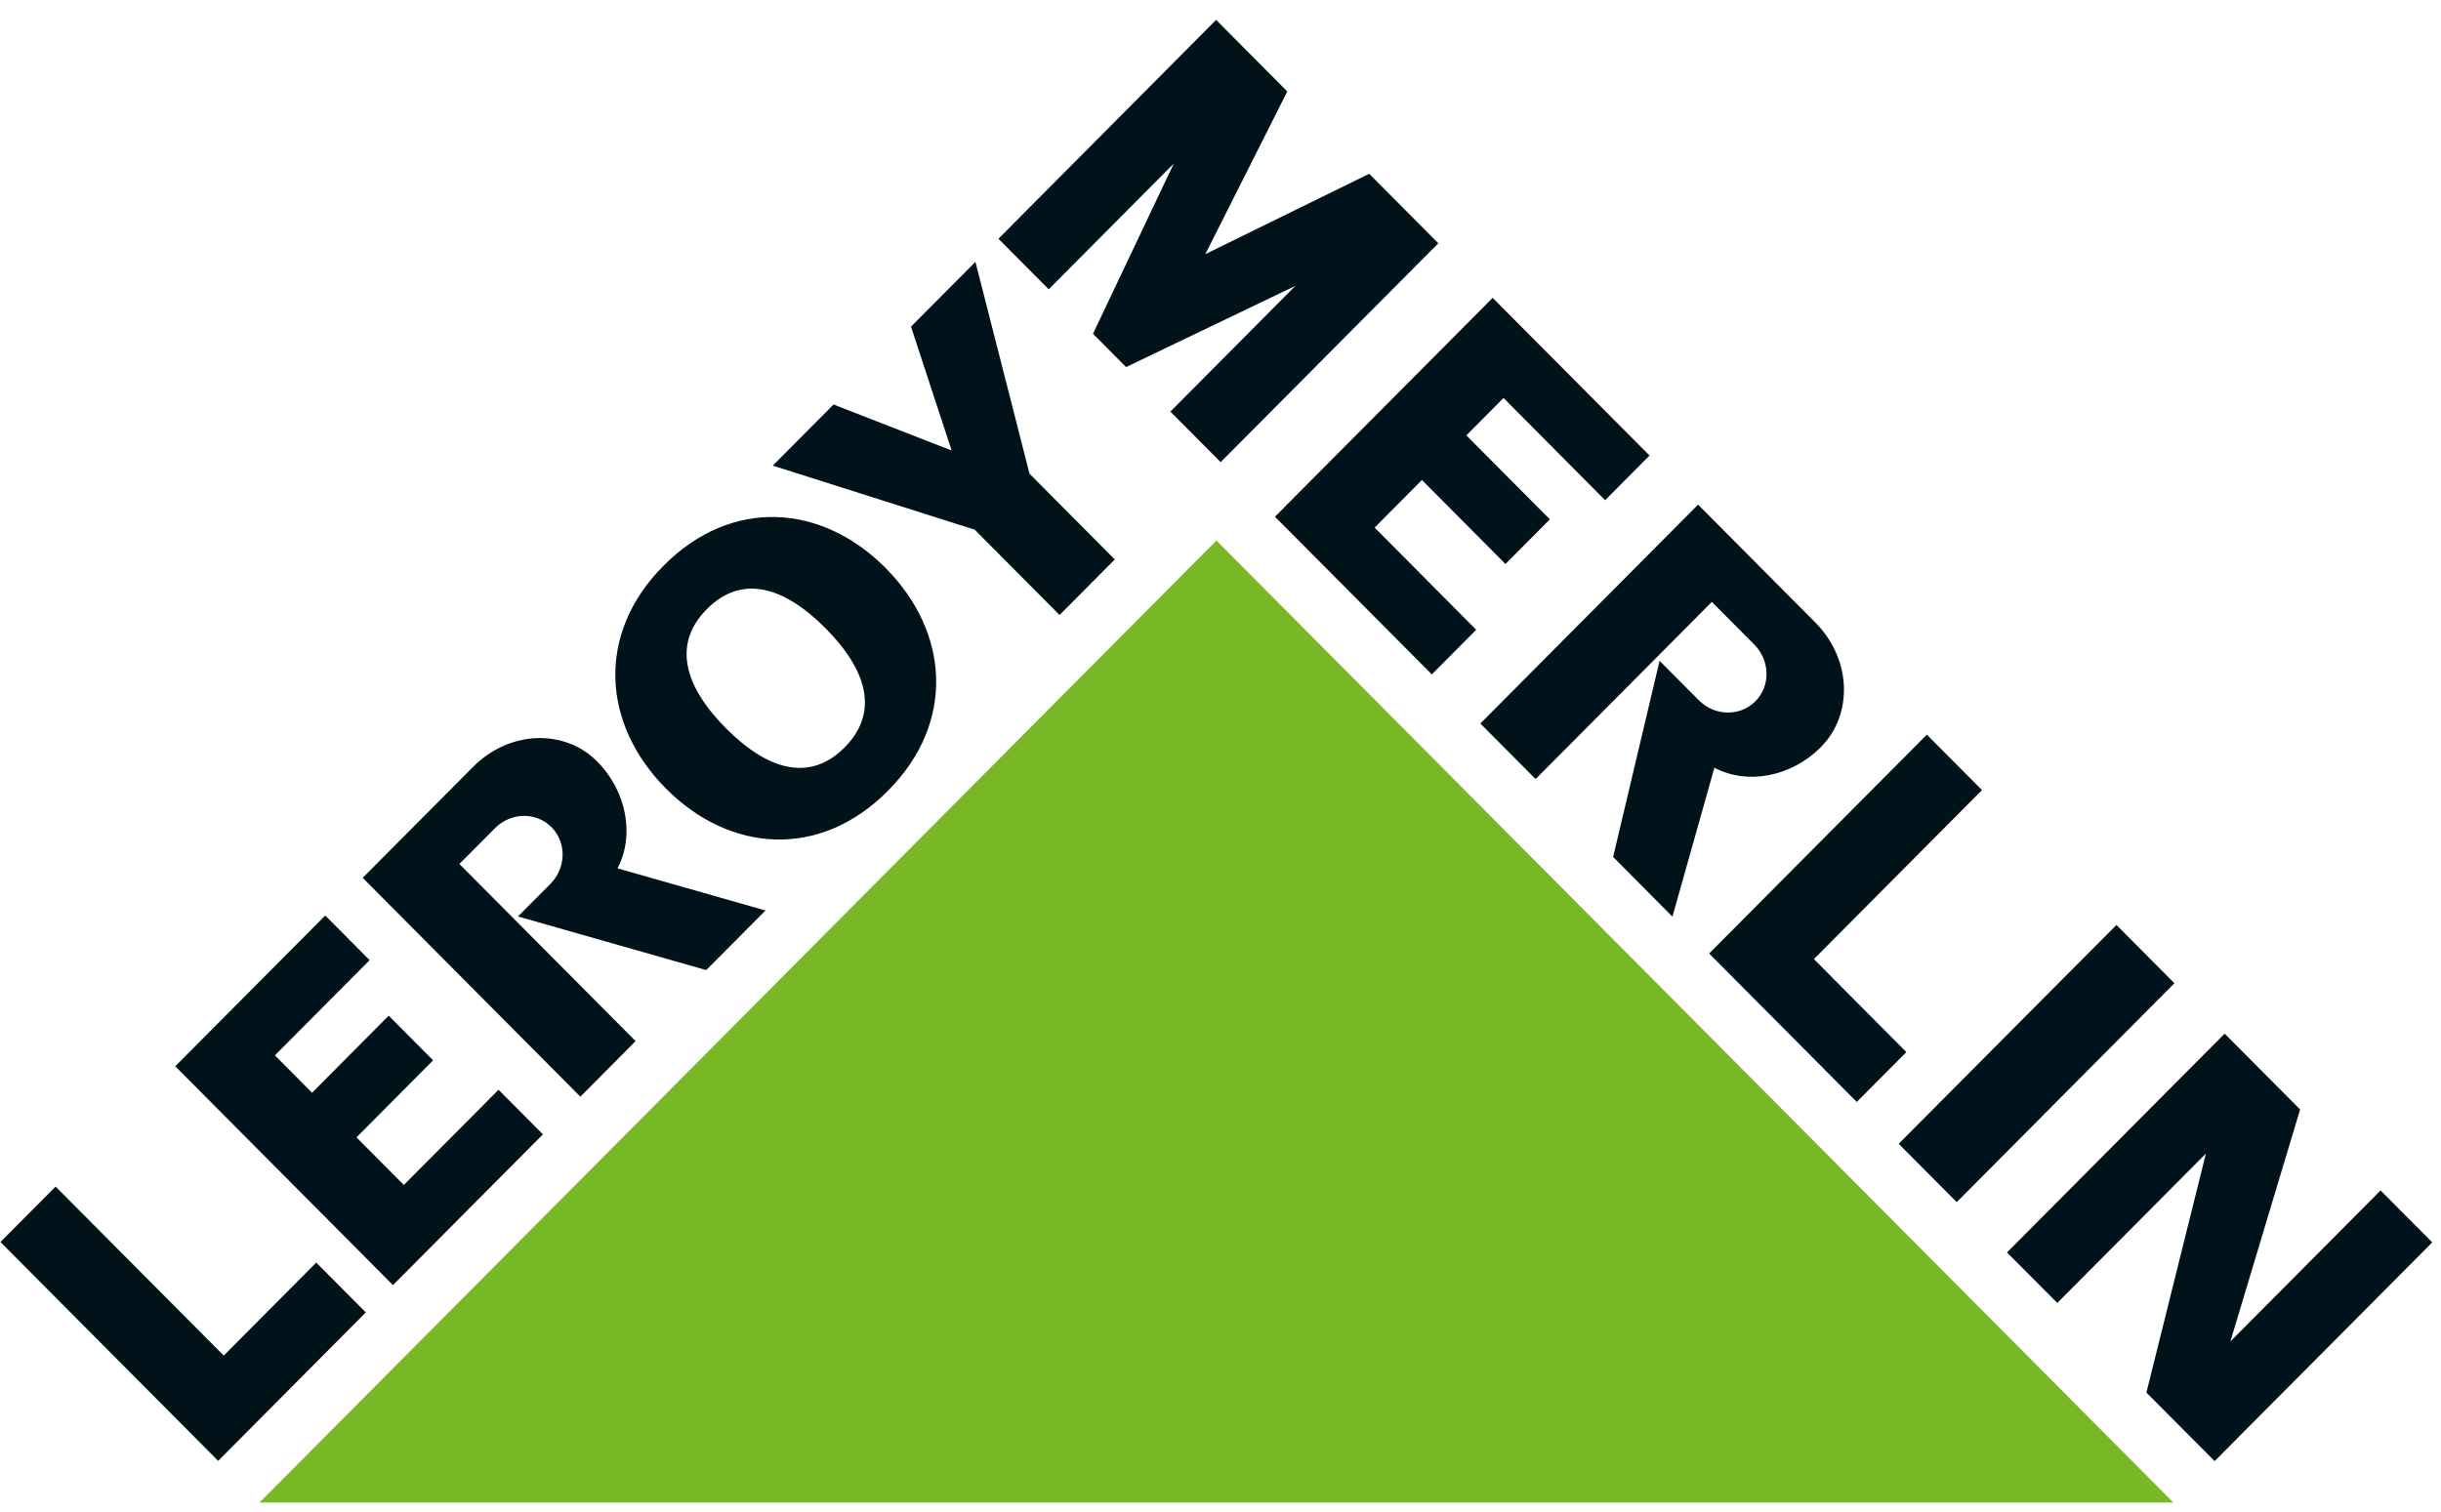 <svg width="113" height="70" viewBox="0 0 113 70" fill="none" xmlns="http://www.w3.org/2000/svg">
<path d="M12.013 69.577H100.611L56.312 25.03L12.013 69.577Z" fill="#78B826"/>
<path d="M10.1 67.647L16.934 60.773L14.639 58.465L10.358 62.772L2.573 54.945L0.021 57.513L10.1 67.647Z" fill="#01131A"/>
<path d="M12.726 48.869L14.446 50.601L17.994 47.032L20.05 49.099L16.502 52.667L18.695 54.87L23.078 50.462L25.134 52.527L18.191 59.509L8.113 49.375L15.056 42.394L17.112 44.46L12.726 48.869Z" fill="#01131A"/>
<path d="M35.441 42.163L28.583 40.208L28.588 40.204C29.381 38.697 29.024 36.648 27.637 35.252C26.145 33.753 23.595 33.805 21.898 35.513L16.79 40.649L26.867 50.783L29.424 48.21L21.266 40.007L22.914 38.351C23.649 37.611 24.815 37.586 25.526 38.3C26.236 39.014 26.214 40.191 25.48 40.928L23.978 42.438L32.691 44.921L35.438 42.163H35.441Z" fill="#01131A"/>
<path d="M30.723 26.19C33.874 23.021 38.04 23.329 40.992 26.297C43.946 29.266 44.252 33.456 41.1 36.624C37.948 39.794 33.783 39.486 30.83 36.516C27.878 33.547 27.57 29.358 30.722 26.189M32.725 28.203C31.126 29.811 31.66 31.764 33.608 33.724C35.556 35.684 37.499 36.219 39.097 34.612C40.697 33.005 40.162 31.05 38.214 29.09C36.266 27.132 34.323 26.595 32.725 28.203Z" fill="#01131A"/>
<path d="M44.049 20.847L42.172 15.125L45.155 12.126L47.658 21.934L51.607 25.907L49.049 28.478L45.122 24.528L35.773 21.561L38.587 18.731L43.996 20.839L44.049 20.847Z" fill="#01131A"/>
<path d="M90.582 55.666L100.659 45.53L97.975 42.83L87.895 52.964L90.582 55.666Z" fill="#01131A"/>
<path d="M52.129 16.998L59.966 13.238L54.179 19.059L56.508 21.399L66.584 11.265L63.383 8.047L55.797 11.769H55.798L59.592 4.234L56.297 0.921L46.22 11.055L48.548 13.396L54.336 7.576L50.597 15.457L52.129 16.998Z" fill="#01131A"/>
<path d="M69.602 18.43L67.881 20.16L71.748 24.049L69.692 26.116L65.825 22.227L63.634 24.43L68.337 29.161L66.283 31.229L59.02 23.927L69.099 13.793L76.361 21.094L74.305 23.162L69.602 18.43Z" fill="#01131A"/>
<path d="M79.12 44.153L85.955 51.027L88.251 48.718L83.97 44.412L91.752 36.586L89.199 34.017L79.12 44.153Z" fill="#01131A"/>
<path d="M106.477 51.376L103.25 62.117L103.244 62.123L110.203 55.125L112.596 57.529L102.521 67.659L99.363 64.484L102.117 53.417L102.123 53.41L95.238 60.335L92.909 57.996L102.985 47.864L106.477 51.376Z" fill="#01131A"/>
<path d="M77.422 42.443L79.365 35.546L79.37 35.553C80.869 36.348 82.904 35.99 84.293 34.595C85.785 33.094 85.73 30.531 84.034 28.824L78.608 23.367L68.529 33.503L71.088 36.075L79.245 27.872L81.212 29.85C81.944 30.588 81.971 31.76 81.26 32.474C80.551 33.188 79.38 33.167 78.647 32.429L76.826 30.599L74.676 39.682L77.419 42.445L77.422 42.443Z" fill="#01131A"/>
</svg>
